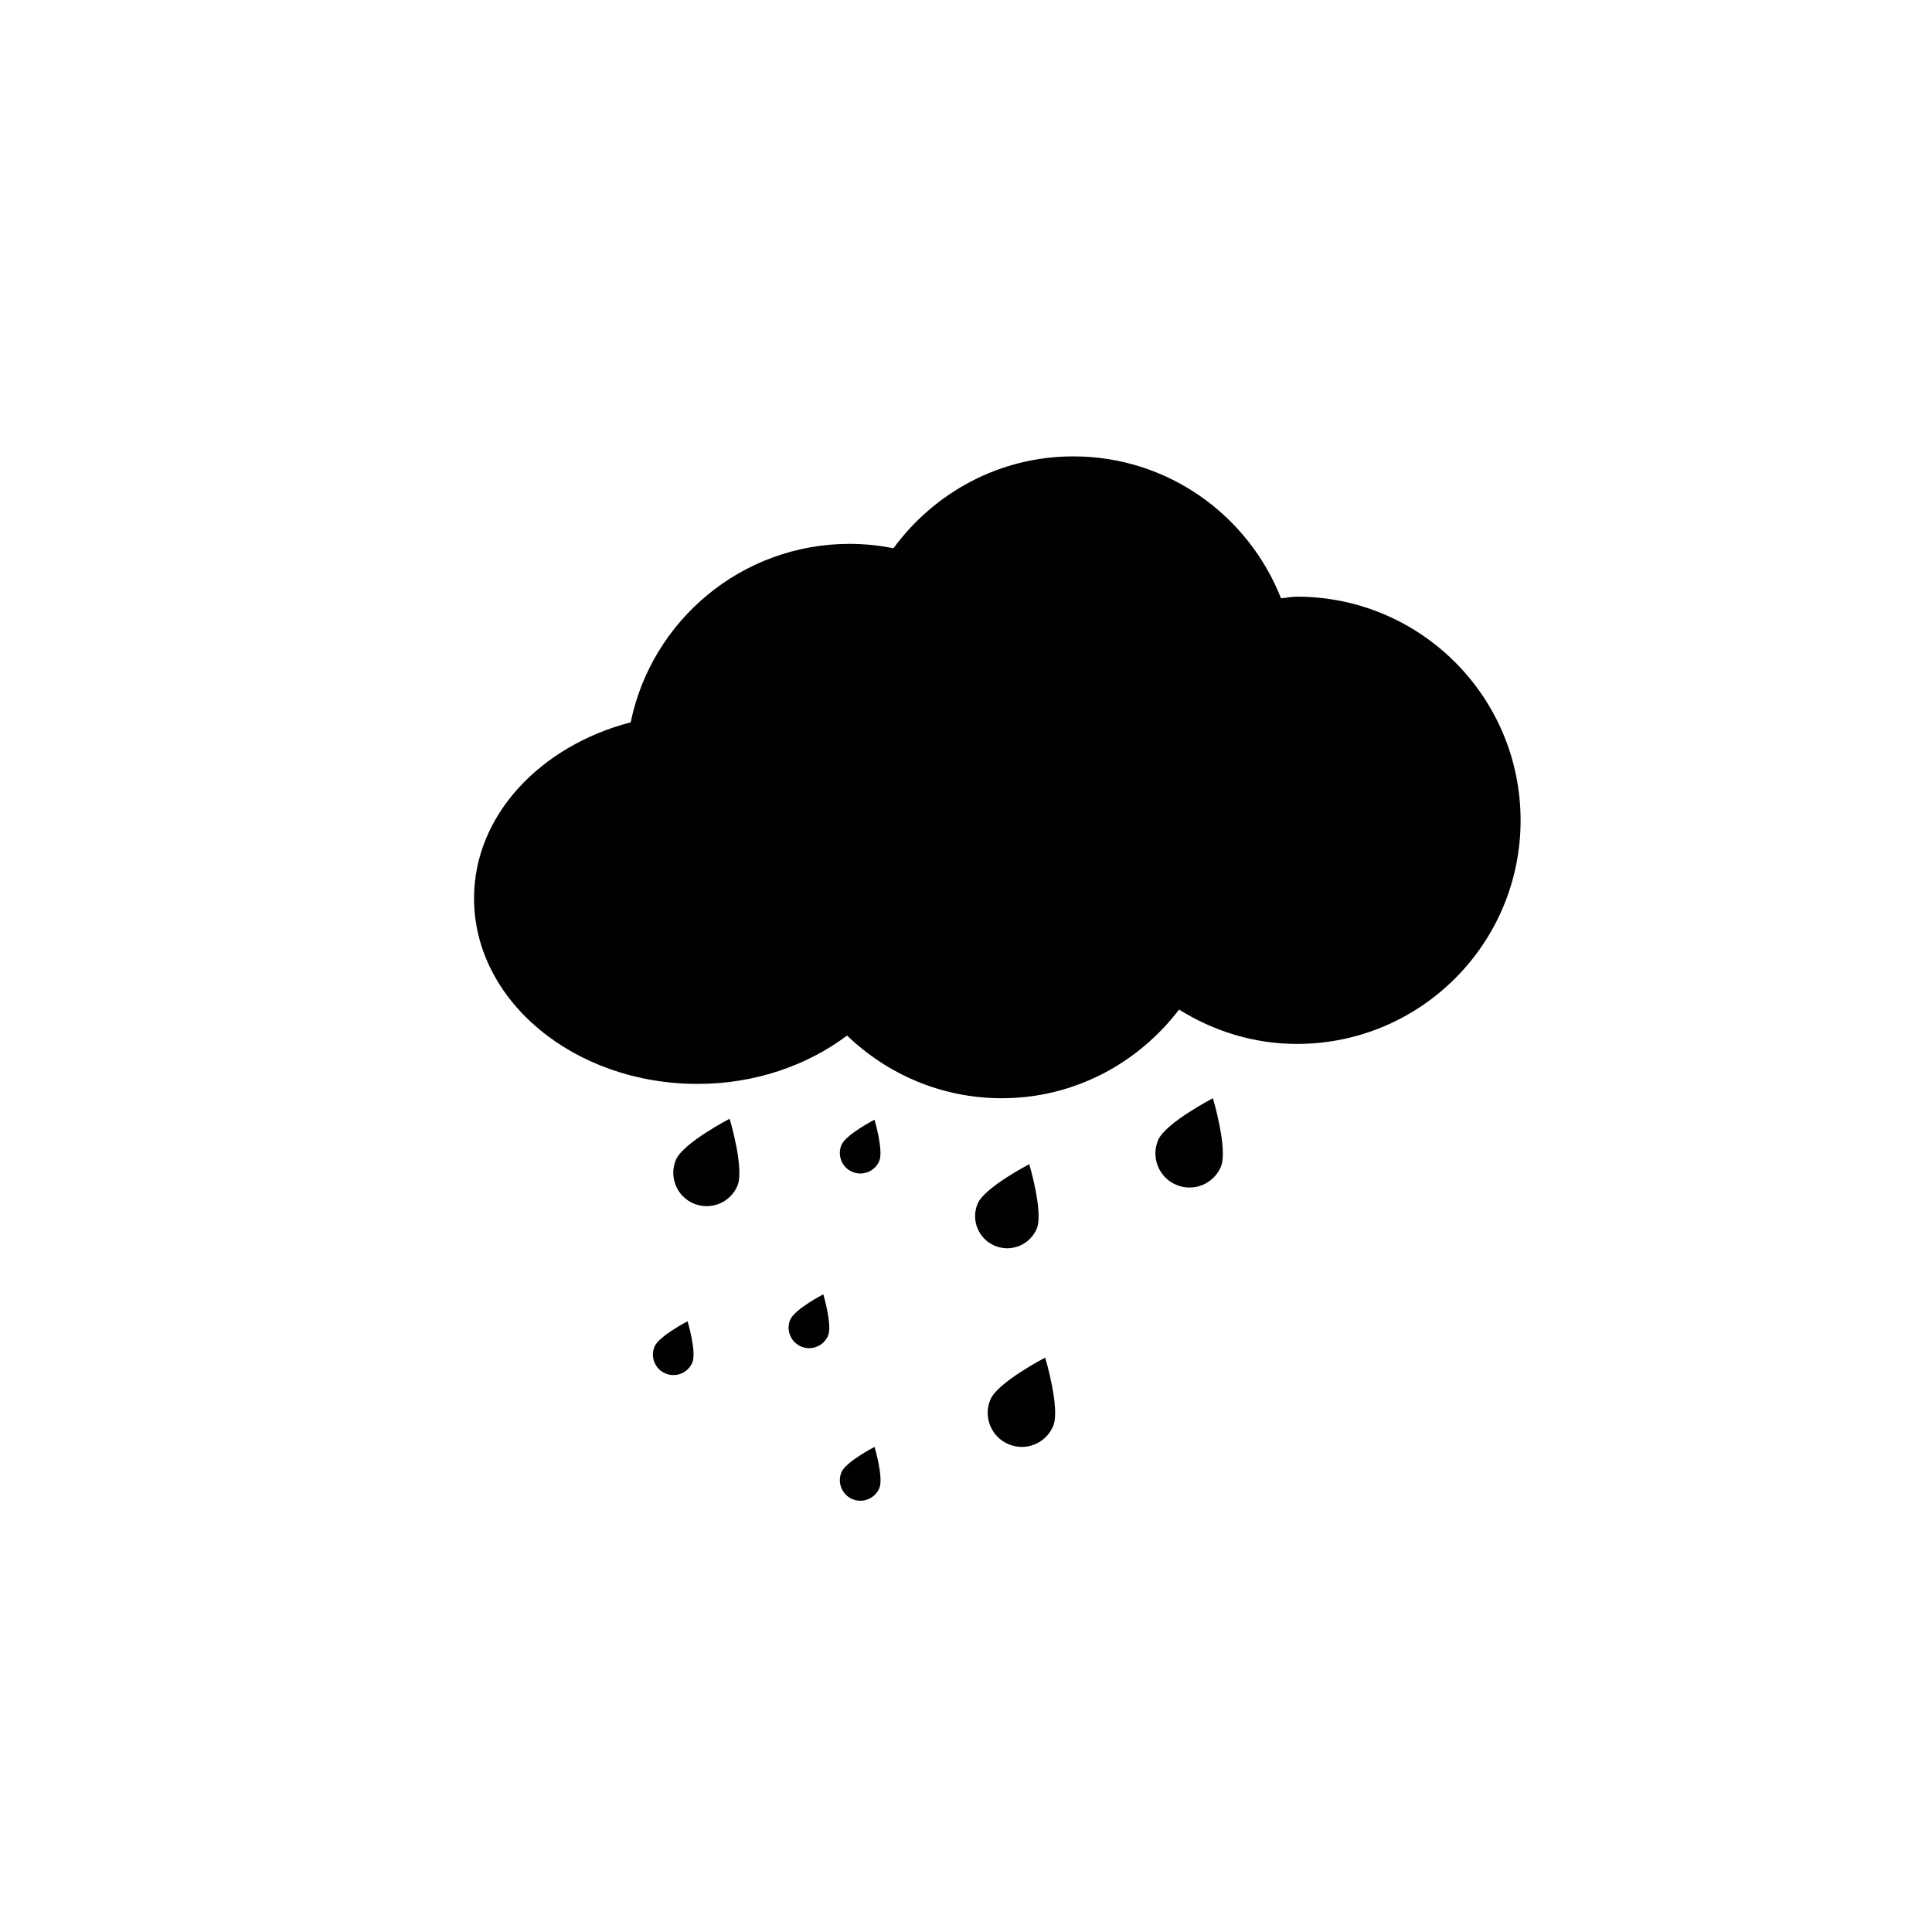 <?xml version="1.0" encoding="iso-8859-1"?>
<!-- Generator: Adobe Illustrator 16.0.0, SVG Export Plug-In . SVG Version: 6.00 Build 0)  -->
<!DOCTYPE svg PUBLIC "-//W3C//DTD SVG 1.1//EN" "http://www.w3.org/Graphics/SVG/1.1/DTD/svg11.dtd">
<svg version="1.1" id="Layer_1" xmlns="http://www.w3.org/2000/svg" xmlns:xlink="http://www.w3.org/1999/xlink" x="0px" y="0px"
	 width="36px" height="36px" viewBox="0 0 36 36" style="enable-background:new 0 0 36 36;" xml:space="preserve">
<g>
	<path style="fill:#010101;" d="M24.166,11.118c-0.102,0-0.197,0.022-0.296,0.03C23.26,9.602,21.762,8.504,20,8.504
		c-1.38,0-2.594,0.679-3.352,1.712c-0.264-0.052-0.536-0.082-0.815-0.082c-2.013,0-3.692,1.427-4.081,3.325
		c-1.687,0.441-2.919,1.735-2.919,3.281c0,1.909,1.866,3.457,4.167,3.457c1.075,0,2.045-0.347,2.784-0.901
		c0.749,0.72,1.762,1.168,2.883,1.168c1.352,0,2.542-0.654,3.303-1.652c0.639,0.399,1.388,0.64,2.197,0.64
		c2.301,0,4.167-1.865,4.167-4.166C28.333,12.983,26.467,11.118,24.166,11.118z"/>
	<path style="fill:#010101;" d="M15.882,21.836c0.195,0.083,0.42-0.009,0.502-0.203c0.082-0.194-0.089-0.769-0.089-0.769
		s-0.533,0.275-0.615,0.47C15.597,21.528,15.687,21.754,15.882,21.836z"/>
	<path style="fill:#010101;" d="M12.197,25.09c-0.083,0.194,0.007,0.42,0.202,0.502c0.195,0.083,0.42-0.009,0.502-0.203
		c0.082-0.194-0.089-0.769-0.089-0.769S12.279,24.896,12.197,25.09z"/>
	<path style="fill:#010101;" d="M19.318,22.896c0.129-0.305-0.139-1.203-0.139-1.203s-0.833,0.431-0.962,0.735
		c-0.129,0.304,0.013,0.655,0.317,0.784C18.838,23.342,19.189,23.199,19.318,22.896z"/>
	<path style="fill:#010101;" d="M14.725,24.589c-0.083,0.194,0.008,0.419,0.203,0.502c0.195,0.082,0.419-0.009,0.502-0.203
		s-0.089-0.77-0.089-0.77S14.808,24.394,14.725,24.589z"/>
	<path style="fill:#010101;" d="M15.68,27.432c-0.083,0.194,0.008,0.419,0.203,0.502c0.195,0.082,0.419-0.009,0.502-0.203
		s-0.089-0.77-0.089-0.77S15.762,27.236,15.68,27.432z"/>
	<path style="fill:#010101;" d="M12.595,21.611c-0.134,0.315,0.013,0.681,0.33,0.815s0.682-0.015,0.816-0.33s-0.145-1.25-0.145-1.25
		S12.729,21.295,12.595,21.611z"/>
	<path style="fill:#010101;" d="M21.58,21.244c-0.137,0.323,0.013,0.696,0.336,0.833c0.324,0.138,0.696-0.013,0.833-0.336
		c0.137-0.322-0.148-1.277-0.148-1.277S21.717,20.922,21.58,21.244z"/>
	<path style="fill:#010101;" d="M18.455,26.077c-0.137,0.323,0.013,0.696,0.336,0.833c0.324,0.138,0.696-0.013,0.833-0.336
		c0.137-0.322-0.148-1.277-0.148-1.277S18.592,25.755,18.455,26.077z"/>
</g>
</svg>
